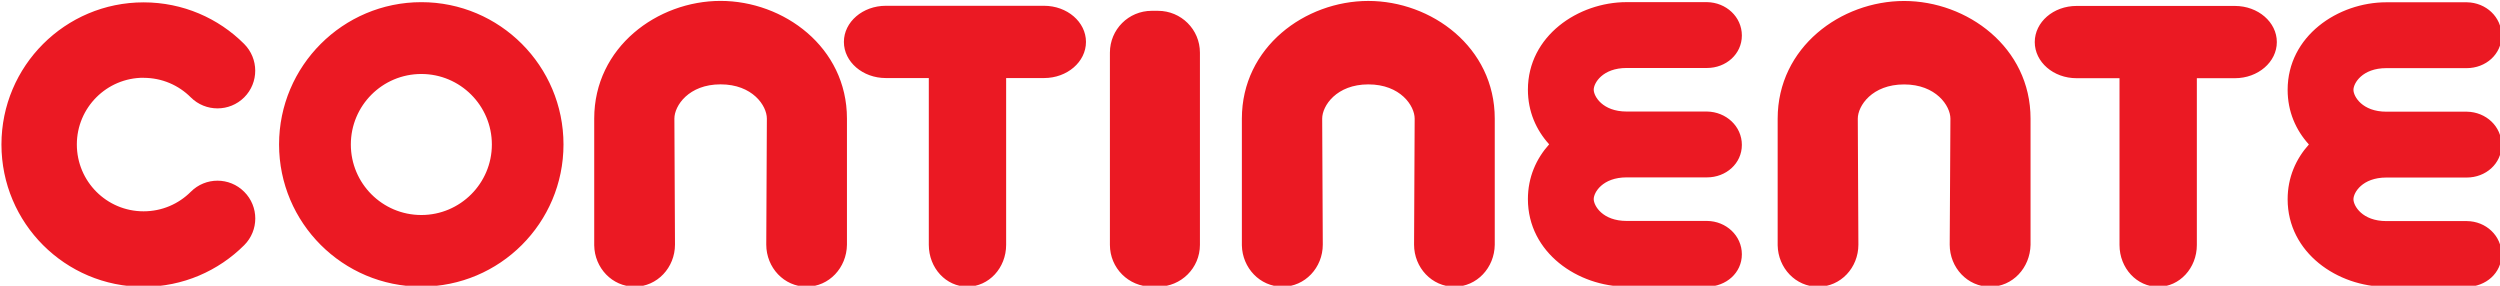 <?xml version="1.0" encoding="UTF-8" standalone="no"?>
<svg
   xmlns:dc="http://purl.org/dc/elements/1.1/"
   xmlns:cc="http://creativecommons.org/ns#"
   xmlns:rdf="http://www.w3.org/1999/02/22-rdf-syntax-ns#"
   xmlns:svg="http://www.w3.org/2000/svg"
   xmlns="http://www.w3.org/2000/svg"
   xmlns:sodipodi="http://sodipodi.sourceforge.net/DTD/sodipodi-0.dtd"
   xmlns:inkscape="http://www.inkscape.org/namespaces/inkscape"
   width="462.953mm"
   height="52.917mm"
   viewBox="0 0 462.953 52.917"
   version="1.1"
   id="svg10613"
   inkscape:version="1.0.1 (3bc2e813f5, 2020-09-07)"
   sodipodi:docname="Continente.svg">
  <defs
     id="defs10607">
    <clipPath
       id="clip48">
      <path
         d="m 448,334 h 4.406 v 5 H 448 Z m 0,0"
         id="path2667" />
    </clipPath>
    <clipPath
       id="clip26">
      <path
         d="m 487,322 h 67.688 v 8 H 487 Z m 0,0"
         id="path1974" />
    </clipPath>
    <clipPath
       id="clip27">
      <path
         d="m 550,332 h 4.688 v 6 H 550 Z m 0,0"
         id="path1977" />
    </clipPath>
  </defs>
  <sodipodi:namedview
     id="base"
     pagecolor="#ffffff"
     bordercolor="#666666"
     borderopacity="1.0"
     inkscape:pageopacity="0.0"
     inkscape:pageshadow="2"
     inkscape:zoom="0.35"
     inkscape:cx="920.71489"
     inkscape:cy="72.18323"
     inkscape:document-units="mm"
     inkscape:current-layer="layer1"
     inkscape:document-rotation="0"
     showgrid="false"
     inkscape:window-width="1360"
     inkscape:window-height="706"
     inkscape:window-x="-8"
     inkscape:window-y="-8"
     inkscape:window-maximized="1" />
  <g
     inkscape:label="Camada 1"
     inkscape:groupmode="layer"
     id="layer1"
     transform="translate(-5.643,-643.116)">
    <g
       clip-path="url(#clip26)"
       clip-rule="nonzero"
       id="g10421"
       transform="matrix(6.905,0,0,6.905,-3361.249,-1581.108)">
      <path
         style="fill:#eb1923;fill-opacity:1;fill-rule:evenodd;stroke:none"
         d="m 498.902,324.102 c -1.047,0 -1.891,0.848 -1.891,1.891 0,1.043 0.844,1.891 1.891,1.891 1.043,0 1.891,-0.848 1.891,-1.891 0,-1.043 -0.848,-1.891 -1.891,-1.891 m 0,-1.926 c 2.105,0 3.812,1.711 3.812,3.816 0,2.105 -1.707,3.812 -3.812,3.812 -2.105,0 -3.816,-1.707 -3.816,-3.812 0,-2.105 1.711,-3.816 3.816,-3.816 m 11.332,1.066 c 0,-0.535 0.504,-0.969 1.125,-0.969 h 4.242 c 0.621,0 1.125,0.434 1.125,0.969 0,0.535 -0.504,0.969 -1.125,0.969 h -1.016 v 4.473 c 0,0.621 -0.465,1.121 -1.039,1.121 -0.574,0 -1.035,-0.5 -1.035,-1.121 v -4.473 h -1.152 c -0.621,0 -1.125,-0.434 -1.125,-0.969 m 23.148,4.801 c 0.512,0.004 0.934,0.395 0.934,0.895 0,0.5 -0.426,0.867 -0.934,0.867 h -2.156 c -1.301,0 -2.648,-0.906 -2.648,-2.348 0,-0.586 0.223,-1.082 0.57,-1.469 -0.348,-0.383 -0.57,-0.879 -0.57,-1.465 0,-1.441 1.348,-2.348 2.648,-2.348 h 2.156 c 0.512,0.008 0.934,0.395 0.934,0.895 0,0.5 -0.426,0.871 -0.934,0.871 h -2.156 c -0.648,0 -0.883,0.406 -0.883,0.582 0,0.176 0.234,0.586 0.883,0.586 h 2.156 c 0.512,0.008 0.934,0.395 0.934,0.895 0,0.5 -0.426,0.871 -0.934,0.871 h -2.156 c -0.648,0 -0.883,0.406 -0.883,0.582 0,0.176 0.234,0.586 0.883,0.586 z m -28.762,1.762 c -0.602,0 -1.074,-0.504 -1.082,-1.109 v -3.398 c 0,-1.918 1.699,-3.156 3.387,-3.156 1.691,0 3.391,1.238 3.391,3.156 v 3.383 c -0.008,0.617 -0.48,1.125 -1.082,1.125 -0.605,0 -1.082,-0.512 -1.082,-1.129 l 0.016,-3.379 c 0,-0.344 -0.383,-0.918 -1.242,-0.918 -0.855,0 -1.238,0.574 -1.238,0.918 l 0.016,3.379 c 0,0.617 -0.477,1.129 -1.082,1.129 m 13.867,0 c -0.621,0 -1.121,-0.5 -1.121,-1.121 v -5.156 c 0,-0.621 0.5,-1.121 1.121,-1.121 h 0.168 c 0.621,0 1.125,0.5 1.125,1.121 v 5.156 c 0,0.621 -0.504,1.121 -1.125,1.121 z m 3.504,0 c -0.602,0 -1.074,-0.504 -1.086,-1.109 v -3.398 c 0,-1.918 1.699,-3.156 3.391,-3.156 1.691,0 3.391,1.238 3.391,3.156 v 3.383 c -0.008,0.617 -0.48,1.125 -1.082,1.125 -0.605,0 -1.082,-0.512 -1.082,-1.129 l 0.016,-3.379 c 0,-0.344 -0.383,-0.918 -1.242,-0.918 -0.855,0 -1.238,0.574 -1.238,0.918 l 0.016,3.379 c 0,0.617 -0.477,1.129 -1.082,1.129 m 14.363,0 c -0.602,0 -1.07,-0.504 -1.082,-1.109 v -3.398 c 0,-1.918 1.699,-3.156 3.391,-3.156 1.688,0 3.391,1.238 3.391,3.156 v 3.383 c -0.012,0.617 -0.48,1.125 -1.086,1.125 -0.605,0 -1.082,-0.512 -1.082,-1.129 l 0.019,-3.379 c 0,-0.344 -0.387,-0.918 -1.242,-0.918 -0.859,0 -1.242,0.574 -1.242,0.918 l 0.016,3.379 c 0,0.617 -0.473,1.129 -1.082,1.129 m 5.812,-6.562 c 0,-0.535 0.5,-0.969 1.121,-0.969 h 4.246 c 0.621,0 1.125,0.434 1.125,0.969 0,0.535 -0.504,0.969 -1.125,0.969 h -1.02 v 4.473 c 0,0.621 -0.465,1.121 -1.035,1.121 -0.574,0 -1.039,-0.5 -1.039,-1.121 v -4.473 h -1.152 c -0.621,0 -1.121,-0.434 -1.121,-0.969 m 11.59,4.801 c 0.512,0.004 0.93,0.395 0.93,0.895 0,0.5 -0.426,0.867 -0.934,0.867 h -2.156 c -1.301,0 -2.648,-0.906 -2.648,-2.348 0,-0.586 0.223,-1.082 0.57,-1.469 -0.348,-0.383 -0.57,-0.879 -0.57,-1.465 0,-1.441 1.348,-2.348 2.648,-2.348 h 2.16 c 0.512,0.008 0.93,0.395 0.93,0.895 0,0.5 -0.426,0.871 -0.934,0.871 h -2.156 c -0.648,0 -0.883,0.406 -0.883,0.582 0,0.176 0.234,0.586 0.883,0.586 h 2.16 c 0.512,0.008 0.93,0.395 0.93,0.895 0,0.5 -0.426,0.871 -0.934,0.871 h -2.156 c -0.648,0 -0.883,0.406 -0.883,0.582 0,0.176 0.234,0.586 0.883,0.586 z m -62.309,-3.844 c -0.988,0 -1.789,0.801 -1.789,1.789 0,0.992 0.801,1.793 1.789,1.793 0.496,0 0.941,-0.199 1.266,-0.523 0.395,-0.398 1.039,-0.398 1.434,0 0.395,0.395 0.395,1.035 0,1.43 -0.691,0.691 -1.645,1.117 -2.699,1.117 -2.105,0 -3.812,-1.707 -3.812,-3.816 0,-2.105 1.707,-3.812 3.812,-3.812 1.055,0 2.008,0.426 2.695,1.113 0.398,0.398 0.398,1.039 0.004,1.434 -0.395,0.395 -1.039,0.395 -1.434,0 -0.324,-0.324 -0.77,-0.523 -1.266,-0.523"
         id="path10419" />
    </g>
  </g>
</svg>
